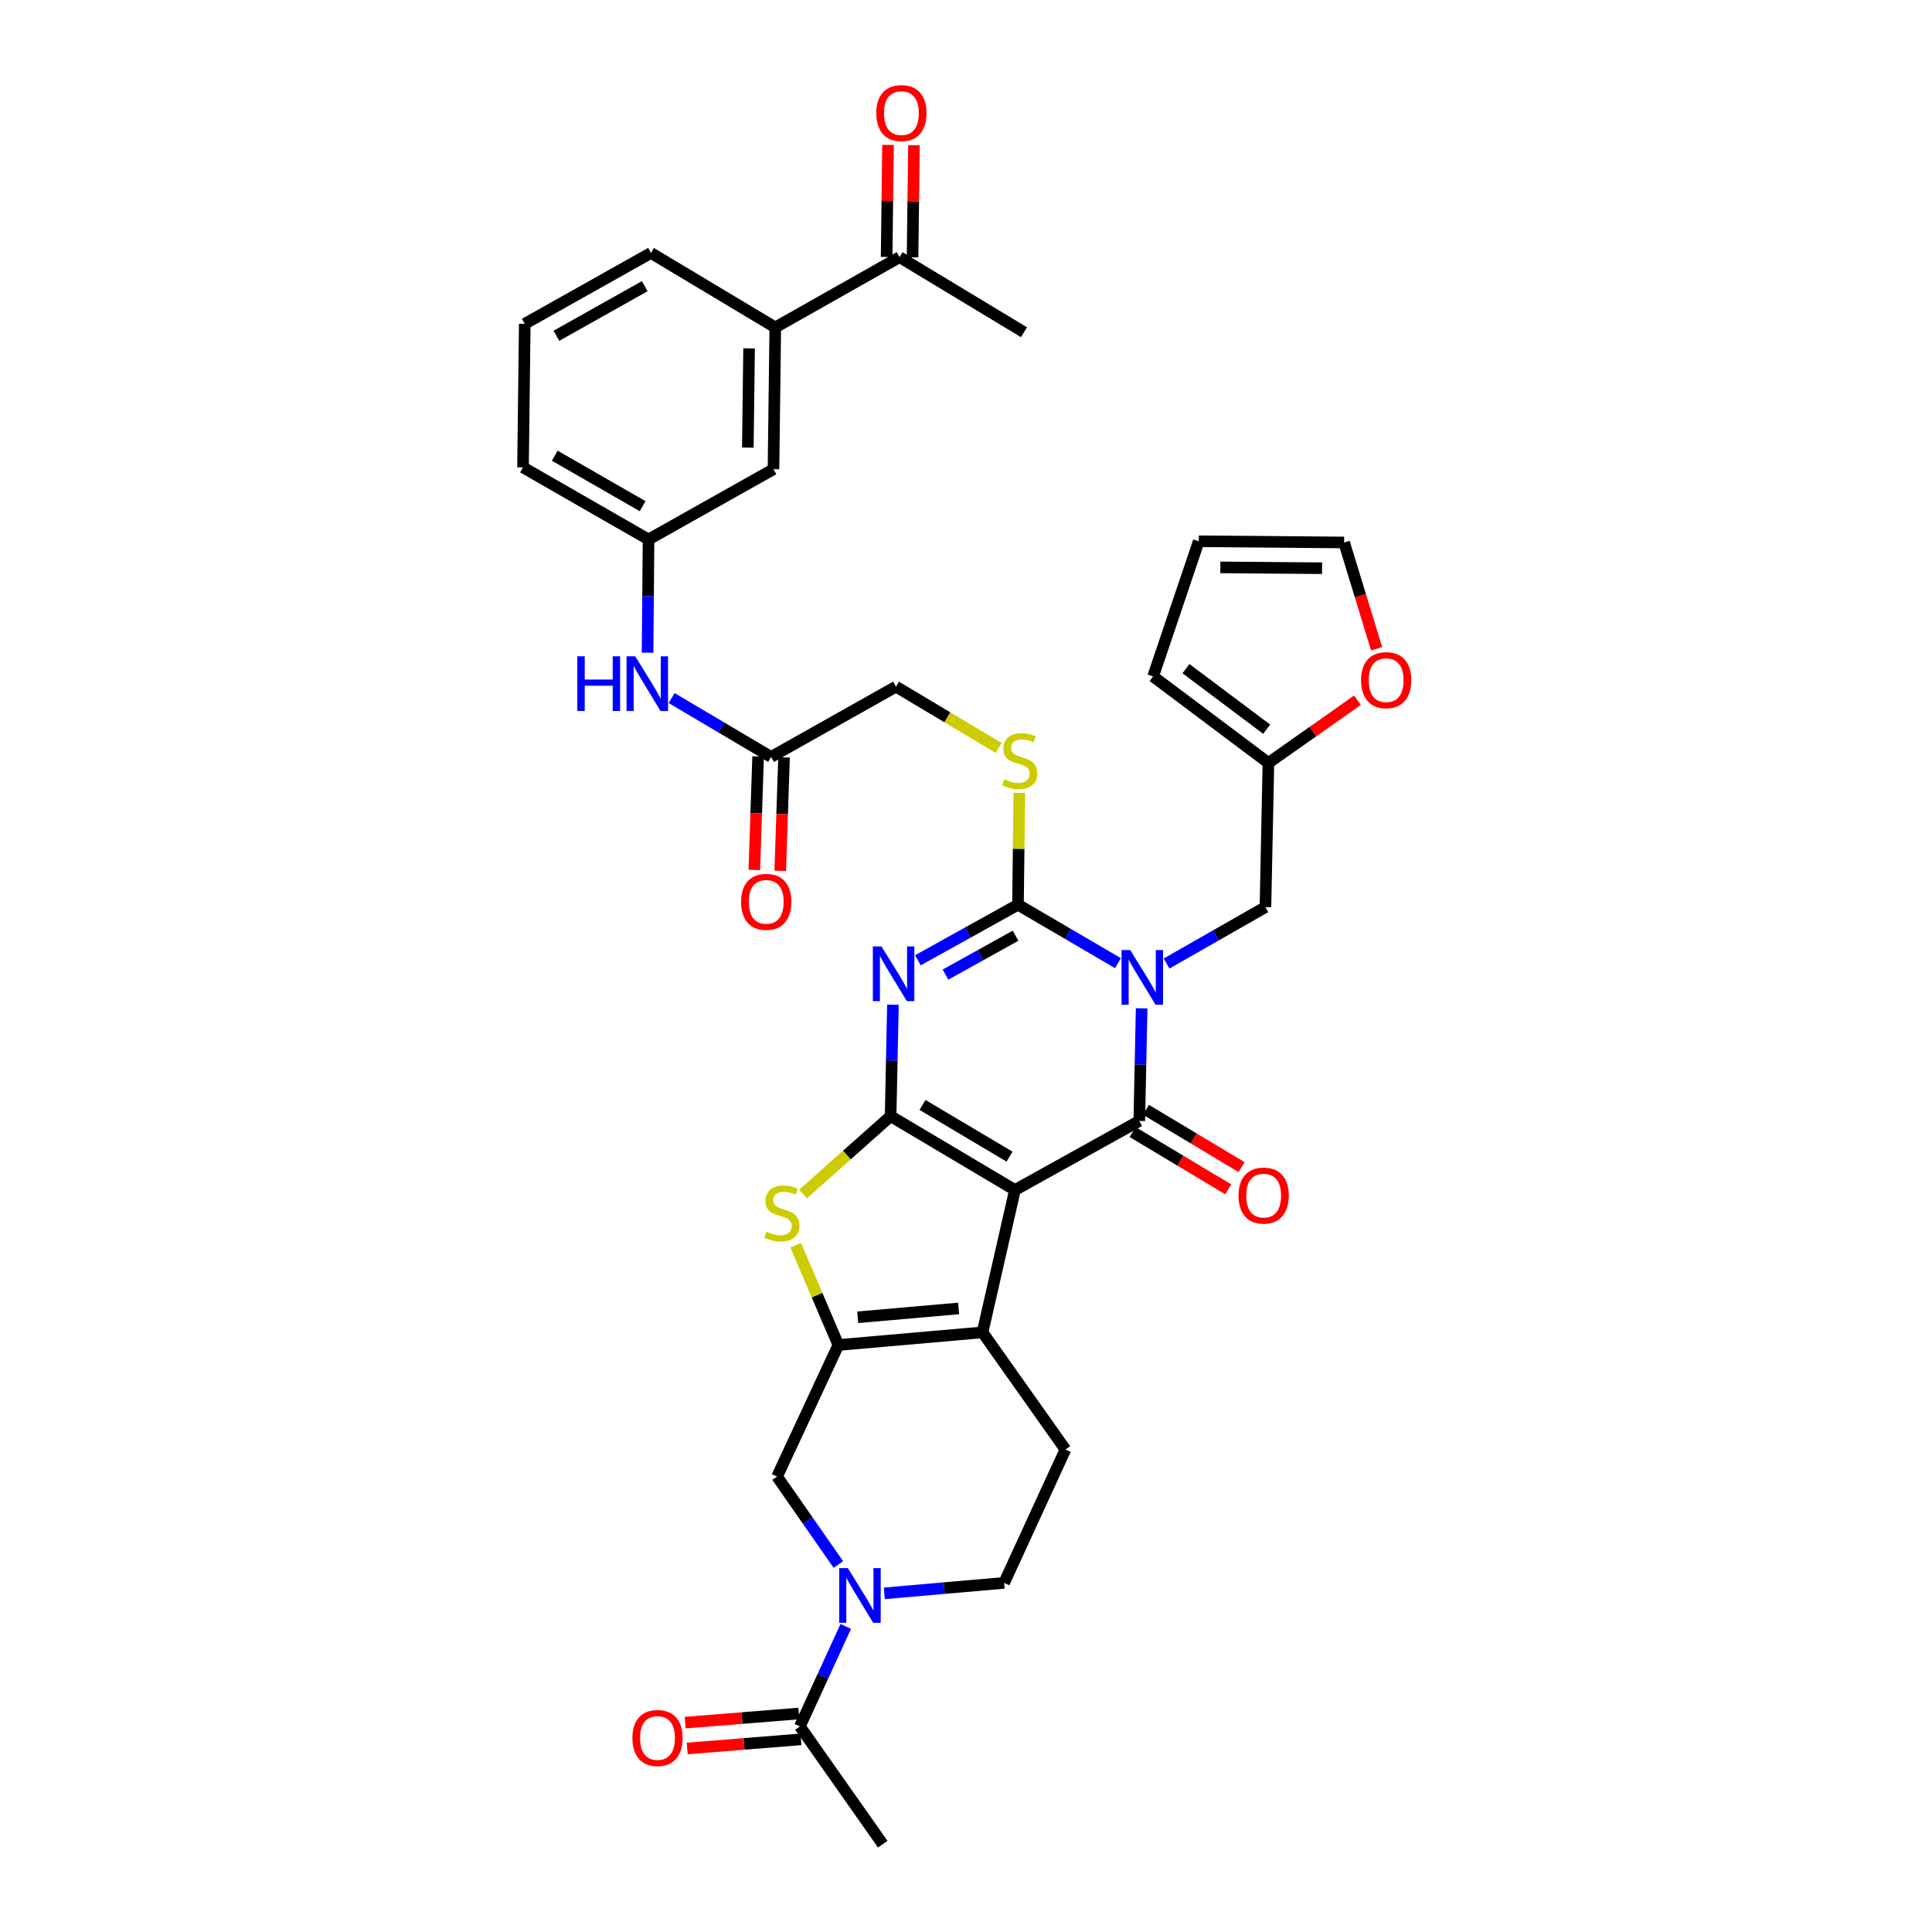 <?xml version='1.0' encoding='iso-8859-1'?>
<svg version='1.1' baseProfile='full'
              xmlns='http://www.w3.org/2000/svg'
                      xmlns:rdkit='http://www.rdkit.org/xml'
                      xmlns:xlink='http://www.w3.org/1999/xlink'
                  xml:space='preserve'
width='1000px' height='1000px' viewBox='0 0 1000 1000'>
<!-- END OF HEADER -->
<rect style='opacity:1.0;fill:#FFFFFF;stroke:none' width='1000' height='1000' x='0' y='0'> </rect>
<path class='bond-1' d='M 525.332,615.952 L 460.981,577.719' style='fill:none;fill-rule:evenodd;stroke:#000000;stroke-width:6px;stroke-linecap:butt;stroke-linejoin:miter;stroke-opacity:1' />
<path class='bond-1' d='M 522.534,598.68 L 477.488,571.916' style='fill:none;fill-rule:evenodd;stroke:#000000;stroke-width:6px;stroke-linecap:butt;stroke-linejoin:miter;stroke-opacity:1' />
<path class='bond-2' d='M 525.332,615.952 L 589.691,580.194' style='fill:none;fill-rule:evenodd;stroke:#000000;stroke-width:6px;stroke-linecap:butt;stroke-linejoin:miter;stroke-opacity:1' />
<path class='bond-5' d='M 525.332,615.952 L 508.556,689.639' style='fill:none;fill-rule:evenodd;stroke:#000000;stroke-width:6px;stroke-linecap:butt;stroke-linejoin:miter;stroke-opacity:1' />
<path class='bond-0' d='M 590.914,521.907 L 590.302,551.051' style='fill:none;fill-rule:evenodd;stroke:#0000FF;stroke-width:6px;stroke-linecap:butt;stroke-linejoin:miter;stroke-opacity:1' />
<path class='bond-0' d='M 590.302,551.051 L 589.691,580.194' style='fill:none;fill-rule:evenodd;stroke:#000000;stroke-width:6px;stroke-linecap:butt;stroke-linejoin:miter;stroke-opacity:1' />
<path class='bond-4' d='M 578.646,498.522 L 552.772,483.398' style='fill:none;fill-rule:evenodd;stroke:#0000FF;stroke-width:6px;stroke-linecap:butt;stroke-linejoin:miter;stroke-opacity:1' />
<path class='bond-4' d='M 552.772,483.398 L 526.898,468.274' style='fill:none;fill-rule:evenodd;stroke:#000000;stroke-width:6px;stroke-linecap:butt;stroke-linejoin:miter;stroke-opacity:1' />
<path class='bond-11' d='M 603.824,498.714 L 629.407,484.117' style='fill:none;fill-rule:evenodd;stroke:#0000FF;stroke-width:6px;stroke-linecap:butt;stroke-linejoin:miter;stroke-opacity:1' />
<path class='bond-11' d='M 629.407,484.117 L 654.99,469.519' style='fill:none;fill-rule:evenodd;stroke:#000000;stroke-width:6px;stroke-linecap:butt;stroke-linejoin:miter;stroke-opacity:1' />
<path class='bond-3' d='M 460.981,577.719 L 461.582,548.877' style='fill:none;fill-rule:evenodd;stroke:#000000;stroke-width:6px;stroke-linecap:butt;stroke-linejoin:miter;stroke-opacity:1' />
<path class='bond-3' d='M 461.582,548.877 L 462.183,520.035' style='fill:none;fill-rule:evenodd;stroke:#0000FF;stroke-width:6px;stroke-linecap:butt;stroke-linejoin:miter;stroke-opacity:1' />
<path class='bond-7' d='M 460.981,577.719 L 438.32,597.87' style='fill:none;fill-rule:evenodd;stroke:#000000;stroke-width:6px;stroke-linecap:butt;stroke-linejoin:miter;stroke-opacity:1' />
<path class='bond-7' d='M 438.32,597.87 L 415.659,618.021' style='fill:none;fill-rule:evenodd;stroke:#CCCC00;stroke-width:6px;stroke-linecap:butt;stroke-linejoin:miter;stroke-opacity:1' />
<path class='bond-15' d='M 586.243,585.95 L 610.988,600.775' style='fill:none;fill-rule:evenodd;stroke:#000000;stroke-width:6px;stroke-linecap:butt;stroke-linejoin:miter;stroke-opacity:1' />
<path class='bond-15' d='M 610.988,600.775 L 635.733,615.6' style='fill:none;fill-rule:evenodd;stroke:#FF0000;stroke-width:6px;stroke-linecap:butt;stroke-linejoin:miter;stroke-opacity:1' />
<path class='bond-15' d='M 593.14,574.438 L 617.885,589.263' style='fill:none;fill-rule:evenodd;stroke:#000000;stroke-width:6px;stroke-linecap:butt;stroke-linejoin:miter;stroke-opacity:1' />
<path class='bond-15' d='M 617.885,589.263 L 642.63,604.087' style='fill:none;fill-rule:evenodd;stroke:#FF0000;stroke-width:6px;stroke-linecap:butt;stroke-linejoin:miter;stroke-opacity:1' />
<path class='bond-38' d='M 475.098,497.045 L 500.998,482.659' style='fill:none;fill-rule:evenodd;stroke:#0000FF;stroke-width:6px;stroke-linecap:butt;stroke-linejoin:miter;stroke-opacity:1' />
<path class='bond-38' d='M 500.998,482.659 L 526.898,468.274' style='fill:none;fill-rule:evenodd;stroke:#000000;stroke-width:6px;stroke-linecap:butt;stroke-linejoin:miter;stroke-opacity:1' />
<path class='bond-38' d='M 489.384,504.461 L 507.514,494.392' style='fill:none;fill-rule:evenodd;stroke:#0000FF;stroke-width:6px;stroke-linecap:butt;stroke-linejoin:miter;stroke-opacity:1' />
<path class='bond-38' d='M 507.514,494.392 L 525.644,484.322' style='fill:none;fill-rule:evenodd;stroke:#000000;stroke-width:6px;stroke-linecap:butt;stroke-linejoin:miter;stroke-opacity:1' />
<path class='bond-12' d='M 526.898,468.274 L 527.256,439.334' style='fill:none;fill-rule:evenodd;stroke:#000000;stroke-width:6px;stroke-linecap:butt;stroke-linejoin:miter;stroke-opacity:1' />
<path class='bond-12' d='M 527.256,439.334 L 527.615,410.394' style='fill:none;fill-rule:evenodd;stroke:#CCCC00;stroke-width:6px;stroke-linecap:butt;stroke-linejoin:miter;stroke-opacity:1' />
<path class='bond-6' d='M 508.556,689.639 L 433.931,696.17' style='fill:none;fill-rule:evenodd;stroke:#000000;stroke-width:6px;stroke-linecap:butt;stroke-linejoin:miter;stroke-opacity:1' />
<path class='bond-6' d='M 496.193,677.249 L 443.954,681.821' style='fill:none;fill-rule:evenodd;stroke:#000000;stroke-width:6px;stroke-linecap:butt;stroke-linejoin:miter;stroke-opacity:1' />
<path class='bond-13' d='M 508.556,689.639 L 551.458,750.27' style='fill:none;fill-rule:evenodd;stroke:#000000;stroke-width:6px;stroke-linecap:butt;stroke-linejoin:miter;stroke-opacity:1' />
<path class='bond-9' d='M 433.931,696.17 L 402.206,764.272' style='fill:none;fill-rule:evenodd;stroke:#000000;stroke-width:6px;stroke-linecap:butt;stroke-linejoin:miter;stroke-opacity:1' />
<path class='bond-36' d='M 433.931,696.17 L 422.891,670.34' style='fill:none;fill-rule:evenodd;stroke:#000000;stroke-width:6px;stroke-linecap:butt;stroke-linejoin:miter;stroke-opacity:1' />
<path class='bond-36' d='M 422.891,670.34 L 411.851,644.51' style='fill:none;fill-rule:evenodd;stroke:#CCCC00;stroke-width:6px;stroke-linecap:butt;stroke-linejoin:miter;stroke-opacity:1' />
<path class='bond-8' d='M 457.727,824.717 L 488.726,822.007' style='fill:none;fill-rule:evenodd;stroke:#0000FF;stroke-width:6px;stroke-linecap:butt;stroke-linejoin:miter;stroke-opacity:1' />
<path class='bond-8' d='M 488.726,822.007 L 519.725,819.296' style='fill:none;fill-rule:evenodd;stroke:#000000;stroke-width:6px;stroke-linecap:butt;stroke-linejoin:miter;stroke-opacity:1' />
<path class='bond-10' d='M 437.762,841.844 L 425.889,867.719' style='fill:none;fill-rule:evenodd;stroke:#0000FF;stroke-width:6px;stroke-linecap:butt;stroke-linejoin:miter;stroke-opacity:1' />
<path class='bond-10' d='M 425.889,867.719 L 414.016,893.594' style='fill:none;fill-rule:evenodd;stroke:#000000;stroke-width:6px;stroke-linecap:butt;stroke-linejoin:miter;stroke-opacity:1' />
<path class='bond-37' d='M 433.935,809.784 L 418.071,787.028' style='fill:none;fill-rule:evenodd;stroke:#0000FF;stroke-width:6px;stroke-linecap:butt;stroke-linejoin:miter;stroke-opacity:1' />
<path class='bond-37' d='M 418.071,787.028 L 402.206,764.272' style='fill:none;fill-rule:evenodd;stroke:#000000;stroke-width:6px;stroke-linecap:butt;stroke-linejoin:miter;stroke-opacity:1' />
<path class='bond-24' d='M 413.479,886.905 L 384.06,889.266' style='fill:none;fill-rule:evenodd;stroke:#000000;stroke-width:6px;stroke-linecap:butt;stroke-linejoin:miter;stroke-opacity:1' />
<path class='bond-24' d='M 384.06,889.266 L 354.641,891.626' style='fill:none;fill-rule:evenodd;stroke:#FF0000;stroke-width:6px;stroke-linecap:butt;stroke-linejoin:miter;stroke-opacity:1' />
<path class='bond-24' d='M 414.553,900.283 L 385.134,902.643' style='fill:none;fill-rule:evenodd;stroke:#000000;stroke-width:6px;stroke-linecap:butt;stroke-linejoin:miter;stroke-opacity:1' />
<path class='bond-24' d='M 385.134,902.643 L 355.715,905.004' style='fill:none;fill-rule:evenodd;stroke:#FF0000;stroke-width:6px;stroke-linecap:butt;stroke-linejoin:miter;stroke-opacity:1' />
<path class='bond-31' d='M 414.016,893.594 L 456.917,954.545' style='fill:none;fill-rule:evenodd;stroke:#000000;stroke-width:6px;stroke-linecap:butt;stroke-linejoin:miter;stroke-opacity:1' />
<path class='bond-14' d='M 654.99,469.519 L 656.533,394.894' style='fill:none;fill-rule:evenodd;stroke:#000000;stroke-width:6px;stroke-linecap:butt;stroke-linejoin:miter;stroke-opacity:1' />
<path class='bond-30' d='M 516.877,387.114 L 490.323,371.261' style='fill:none;fill-rule:evenodd;stroke:#CCCC00;stroke-width:6px;stroke-linecap:butt;stroke-linejoin:miter;stroke-opacity:1' />
<path class='bond-30' d='M 490.323,371.261 L 463.769,355.407' style='fill:none;fill-rule:evenodd;stroke:#000000;stroke-width:6px;stroke-linecap:butt;stroke-linejoin:miter;stroke-opacity:1' />
<path class='bond-17' d='M 551.458,750.27 L 519.725,819.296' style='fill:none;fill-rule:evenodd;stroke:#000000;stroke-width:6px;stroke-linecap:butt;stroke-linejoin:miter;stroke-opacity:1' />
<path class='bond-20' d='M 656.533,394.894 L 679.573,378.669' style='fill:none;fill-rule:evenodd;stroke:#000000;stroke-width:6px;stroke-linecap:butt;stroke-linejoin:miter;stroke-opacity:1' />
<path class='bond-20' d='M 679.573,378.669 L 702.614,362.444' style='fill:none;fill-rule:evenodd;stroke:#FF0000;stroke-width:6px;stroke-linecap:butt;stroke-linejoin:miter;stroke-opacity:1' />
<path class='bond-25' d='M 656.533,394.894 L 596.849,350.114' style='fill:none;fill-rule:evenodd;stroke:#000000;stroke-width:6px;stroke-linecap:butt;stroke-linejoin:miter;stroke-opacity:1' />
<path class='bond-25' d='M 655.635,377.442 L 613.856,346.096' style='fill:none;fill-rule:evenodd;stroke:#000000;stroke-width:6px;stroke-linecap:butt;stroke-linejoin:miter;stroke-opacity:1' />
<path class='bond-16' d='M 399.112,391.784 L 463.769,355.407' style='fill:none;fill-rule:evenodd;stroke:#000000;stroke-width:6px;stroke-linecap:butt;stroke-linejoin:miter;stroke-opacity:1' />
<path class='bond-19' d='M 399.112,391.784 L 373.375,376.55' style='fill:none;fill-rule:evenodd;stroke:#000000;stroke-width:6px;stroke-linecap:butt;stroke-linejoin:miter;stroke-opacity:1' />
<path class='bond-19' d='M 373.375,376.55 L 347.638,361.316' style='fill:none;fill-rule:evenodd;stroke:#0000FF;stroke-width:6px;stroke-linecap:butt;stroke-linejoin:miter;stroke-opacity:1' />
<path class='bond-28' d='M 392.405,391.56 L 391.421,420.928' style='fill:none;fill-rule:evenodd;stroke:#000000;stroke-width:6px;stroke-linecap:butt;stroke-linejoin:miter;stroke-opacity:1' />
<path class='bond-28' d='M 391.421,420.928 L 390.436,450.297' style='fill:none;fill-rule:evenodd;stroke:#FF0000;stroke-width:6px;stroke-linecap:butt;stroke-linejoin:miter;stroke-opacity:1' />
<path class='bond-28' d='M 405.818,392.009 L 404.834,421.378' style='fill:none;fill-rule:evenodd;stroke:#000000;stroke-width:6px;stroke-linecap:butt;stroke-linejoin:miter;stroke-opacity:1' />
<path class='bond-28' d='M 404.834,421.378 L 403.849,450.746' style='fill:none;fill-rule:evenodd;stroke:#FF0000;stroke-width:6px;stroke-linecap:butt;stroke-linejoin:miter;stroke-opacity:1' />
<path class='bond-18' d='M 401.282,169.473 L 400.357,242.854' style='fill:none;fill-rule:evenodd;stroke:#000000;stroke-width:6px;stroke-linecap:butt;stroke-linejoin:miter;stroke-opacity:1' />
<path class='bond-18' d='M 387.723,180.311 L 387.076,231.677' style='fill:none;fill-rule:evenodd;stroke:#000000;stroke-width:6px;stroke-linecap:butt;stroke-linejoin:miter;stroke-opacity:1' />
<path class='bond-21' d='M 401.282,169.473 L 465.626,133.096' style='fill:none;fill-rule:evenodd;stroke:#000000;stroke-width:6px;stroke-linecap:butt;stroke-linejoin:miter;stroke-opacity:1' />
<path class='bond-40' d='M 401.282,169.473 L 336.93,130.926' style='fill:none;fill-rule:evenodd;stroke:#000000;stroke-width:6px;stroke-linecap:butt;stroke-linejoin:miter;stroke-opacity:1' />
<path class='bond-23' d='M 335.175,337.831 L 335.43,308.531' style='fill:none;fill-rule:evenodd;stroke:#0000FF;stroke-width:6px;stroke-linecap:butt;stroke-linejoin:miter;stroke-opacity:1' />
<path class='bond-23' d='M 335.43,308.531 L 335.685,279.231' style='fill:none;fill-rule:evenodd;stroke:#000000;stroke-width:6px;stroke-linecap:butt;stroke-linejoin:miter;stroke-opacity:1' />
<path class='bond-26' d='M 712.529,335.796 L 704.118,308.289' style='fill:none;fill-rule:evenodd;stroke:#FF0000;stroke-width:6px;stroke-linecap:butt;stroke-linejoin:miter;stroke-opacity:1' />
<path class='bond-26' d='M 704.118,308.289 L 695.706,280.782' style='fill:none;fill-rule:evenodd;stroke:#000000;stroke-width:6px;stroke-linecap:butt;stroke-linejoin:miter;stroke-opacity:1' />
<path class='bond-29' d='M 472.335,133.18 L 472.7,104.18' style='fill:none;fill-rule:evenodd;stroke:#000000;stroke-width:6px;stroke-linecap:butt;stroke-linejoin:miter;stroke-opacity:1' />
<path class='bond-29' d='M 472.7,104.18 L 473.066,75.18' style='fill:none;fill-rule:evenodd;stroke:#FF0000;stroke-width:6px;stroke-linecap:butt;stroke-linejoin:miter;stroke-opacity:1' />
<path class='bond-29' d='M 458.916,133.011 L 459.281,104.011' style='fill:none;fill-rule:evenodd;stroke:#000000;stroke-width:6px;stroke-linecap:butt;stroke-linejoin:miter;stroke-opacity:1' />
<path class='bond-29' d='M 459.281,104.011 L 459.646,75.011' style='fill:none;fill-rule:evenodd;stroke:#FF0000;stroke-width:6px;stroke-linecap:butt;stroke-linejoin:miter;stroke-opacity:1' />
<path class='bond-35' d='M 465.626,133.096 L 530.007,171.963' style='fill:none;fill-rule:evenodd;stroke:#000000;stroke-width:6px;stroke-linecap:butt;stroke-linejoin:miter;stroke-opacity:1' />
<path class='bond-22' d='M 400.357,242.854 L 335.685,279.231' style='fill:none;fill-rule:evenodd;stroke:#000000;stroke-width:6px;stroke-linecap:butt;stroke-linejoin:miter;stroke-opacity:1' />
<path class='bond-34' d='M 335.685,279.231 L 270.707,241.914' style='fill:none;fill-rule:evenodd;stroke:#000000;stroke-width:6px;stroke-linecap:butt;stroke-linejoin:miter;stroke-opacity:1' />
<path class='bond-34' d='M 332.622,261.995 L 287.137,235.874' style='fill:none;fill-rule:evenodd;stroke:#000000;stroke-width:6px;stroke-linecap:butt;stroke-linejoin:miter;stroke-opacity:1' />
<path class='bond-27' d='M 596.849,350.114 L 620.476,280.163' style='fill:none;fill-rule:evenodd;stroke:#000000;stroke-width:6px;stroke-linecap:butt;stroke-linejoin:miter;stroke-opacity:1' />
<path class='bond-39' d='M 695.706,280.782 L 620.476,280.163' style='fill:none;fill-rule:evenodd;stroke:#000000;stroke-width:6px;stroke-linecap:butt;stroke-linejoin:miter;stroke-opacity:1' />
<path class='bond-39' d='M 684.311,294.109 L 631.65,293.676' style='fill:none;fill-rule:evenodd;stroke:#000000;stroke-width:6px;stroke-linecap:butt;stroke-linejoin:miter;stroke-opacity:1' />
<path class='bond-32' d='M 336.93,130.926 L 271.617,167.609' style='fill:none;fill-rule:evenodd;stroke:#000000;stroke-width:6px;stroke-linecap:butt;stroke-linejoin:miter;stroke-opacity:1' />
<path class='bond-32' d='M 333.705,148.13 L 287.986,173.808' style='fill:none;fill-rule:evenodd;stroke:#000000;stroke-width:6px;stroke-linecap:butt;stroke-linejoin:miter;stroke-opacity:1' />
<path class='bond-33' d='M 271.617,167.609 L 270.707,241.914' style='fill:none;fill-rule:evenodd;stroke:#000000;stroke-width:6px;stroke-linecap:butt;stroke-linejoin:miter;stroke-opacity:1' />
<path  class='atom-1' d='M 584.989 491.729
L 594.269 506.729
Q 595.189 508.209, 596.669 510.889
Q 598.149 513.569, 598.229 513.729
L 598.229 491.729
L 601.989 491.729
L 601.989 520.049
L 598.109 520.049
L 588.149 503.649
Q 586.989 501.729, 585.749 499.529
Q 584.549 497.329, 584.189 496.649
L 584.189 520.049
L 580.509 520.049
L 580.509 491.729
L 584.989 491.729
' fill='#0000FF'/>
<path  class='atom-4' d='M 456.257 489.872
L 465.537 504.872
Q 466.457 506.352, 467.937 509.032
Q 469.417 511.712, 469.497 511.872
L 469.497 489.872
L 473.257 489.872
L 473.257 518.192
L 469.377 518.192
L 459.417 501.792
Q 458.257 499.872, 457.017 497.672
Q 455.817 495.472, 455.457 494.792
L 455.457 518.192
L 451.777 518.192
L 451.777 489.872
L 456.257 489.872
' fill='#0000FF'/>
<path  class='atom-8' d='M 396.696 637.49
Q 397.016 637.61, 398.336 638.17
Q 399.656 638.73, 401.096 639.09
Q 402.576 639.41, 404.016 639.41
Q 406.696 639.41, 408.256 638.13
Q 409.816 636.81, 409.816 634.53
Q 409.816 632.97, 409.016 632.01
Q 408.256 631.05, 407.056 630.53
Q 405.856 630.01, 403.856 629.41
Q 401.336 628.65, 399.816 627.93
Q 398.336 627.21, 397.256 625.69
Q 396.216 624.17, 396.216 621.61
Q 396.216 618.05, 398.616 615.85
Q 401.056 613.65, 405.856 613.65
Q 409.136 613.65, 412.856 615.21
L 411.936 618.29
Q 408.536 616.89, 405.976 616.89
Q 403.216 616.89, 401.696 618.05
Q 400.176 619.17, 400.216 621.13
Q 400.216 622.65, 400.976 623.57
Q 401.776 624.49, 402.896 625.01
Q 404.056 625.53, 405.976 626.13
Q 408.536 626.93, 410.056 627.73
Q 411.576 628.53, 412.656 630.17
Q 413.776 631.77, 413.776 634.53
Q 413.776 638.45, 411.136 640.57
Q 408.536 642.65, 404.176 642.65
Q 401.656 642.65, 399.736 642.09
Q 397.856 641.57, 395.616 640.65
L 396.696 637.49
' fill='#CCCC00'/>
<path  class='atom-9' d='M 438.855 811.66
L 448.135 826.66
Q 449.055 828.14, 450.535 830.82
Q 452.015 833.5, 452.095 833.66
L 452.095 811.66
L 455.855 811.66
L 455.855 839.98
L 451.975 839.98
L 442.015 823.58
Q 440.855 821.66, 439.615 819.46
Q 438.415 817.26, 438.055 816.58
L 438.055 839.98
L 434.375 839.98
L 434.375 811.66
L 438.855 811.66
' fill='#0000FF'/>
<path  class='atom-13' d='M 519.822 403.368
Q 520.142 403.488, 521.462 404.048
Q 522.782 404.608, 524.222 404.968
Q 525.702 405.288, 527.142 405.288
Q 529.822 405.288, 531.382 404.008
Q 532.942 402.688, 532.942 400.408
Q 532.942 398.848, 532.142 397.888
Q 531.382 396.928, 530.182 396.408
Q 528.982 395.888, 526.982 395.288
Q 524.462 394.528, 522.942 393.808
Q 521.462 393.088, 520.382 391.568
Q 519.342 390.048, 519.342 387.488
Q 519.342 383.928, 521.742 381.728
Q 524.182 379.528, 528.982 379.528
Q 532.262 379.528, 535.982 381.088
L 535.062 384.168
Q 531.662 382.768, 529.102 382.768
Q 526.342 382.768, 524.822 383.928
Q 523.302 385.048, 523.342 387.008
Q 523.342 388.528, 524.102 389.448
Q 524.902 390.368, 526.022 390.888
Q 527.182 391.408, 529.102 392.008
Q 531.662 392.808, 533.182 393.608
Q 534.702 394.408, 535.782 396.048
Q 536.902 397.648, 536.902 400.408
Q 536.902 404.328, 534.262 406.448
Q 531.662 408.528, 527.302 408.528
Q 524.782 408.528, 522.862 407.968
Q 520.982 407.448, 518.742 406.528
L 519.822 403.368
' fill='#CCCC00'/>
<path  class='atom-16' d='M 641.058 618.836
Q 641.058 612.036, 644.418 608.236
Q 647.778 604.436, 654.058 604.436
Q 660.338 604.436, 663.698 608.236
Q 667.058 612.036, 667.058 618.836
Q 667.058 625.716, 663.658 629.636
Q 660.258 633.516, 654.058 633.516
Q 647.818 633.516, 644.418 629.636
Q 641.058 625.756, 641.058 618.836
M 654.058 630.316
Q 658.378 630.316, 660.698 627.436
Q 663.058 624.516, 663.058 618.836
Q 663.058 613.276, 660.698 610.476
Q 658.378 607.636, 654.058 607.636
Q 649.738 607.636, 647.378 610.436
Q 645.058 613.236, 645.058 618.836
Q 645.058 624.556, 647.378 627.436
Q 649.738 630.316, 654.058 630.316
' fill='#FF0000'/>
<path  class='atom-20' d='M 298.816 339.696
L 302.656 339.696
L 302.656 351.736
L 317.136 351.736
L 317.136 339.696
L 320.976 339.696
L 320.976 368.016
L 317.136 368.016
L 317.136 354.936
L 302.656 354.936
L 302.656 368.016
L 298.816 368.016
L 298.816 339.696
' fill='#0000FF'/>
<path  class='atom-20' d='M 328.776 339.696
L 338.056 354.696
Q 338.976 356.176, 340.456 358.856
Q 341.936 361.536, 342.016 361.696
L 342.016 339.696
L 345.776 339.696
L 345.776 368.016
L 341.896 368.016
L 331.936 351.616
Q 330.776 349.696, 329.536 347.496
Q 328.336 345.296, 327.976 344.616
L 327.976 368.016
L 324.296 368.016
L 324.296 339.696
L 328.776 339.696
' fill='#0000FF'/>
<path  class='atom-21' d='M 704.477 352.058
Q 704.477 345.258, 707.837 341.458
Q 711.197 337.658, 717.477 337.658
Q 723.757 337.658, 727.117 341.458
Q 730.477 345.258, 730.477 352.058
Q 730.477 358.938, 727.077 362.858
Q 723.677 366.738, 717.477 366.738
Q 711.237 366.738, 707.837 362.858
Q 704.477 358.978, 704.477 352.058
M 717.477 363.538
Q 721.797 363.538, 724.117 360.658
Q 726.477 357.738, 726.477 352.058
Q 726.477 346.498, 724.117 343.698
Q 721.797 340.858, 717.477 340.858
Q 713.157 340.858, 710.797 343.658
Q 708.477 346.458, 708.477 352.058
Q 708.477 357.778, 710.797 360.658
Q 713.157 363.538, 717.477 363.538
' fill='#FF0000'/>
<path  class='atom-25' d='M 327.33 899.586
Q 327.33 892.786, 330.69 888.986
Q 334.05 885.186, 340.33 885.186
Q 346.61 885.186, 349.97 888.986
Q 353.33 892.786, 353.33 899.586
Q 353.33 906.466, 349.93 910.386
Q 346.53 914.266, 340.33 914.266
Q 334.09 914.266, 330.69 910.386
Q 327.33 906.506, 327.33 899.586
M 340.33 911.066
Q 344.65 911.066, 346.97 908.186
Q 349.33 905.266, 349.33 899.586
Q 349.33 894.026, 346.97 891.226
Q 344.65 888.386, 340.33 888.386
Q 336.01 888.386, 333.65 891.186
Q 331.33 893.986, 331.33 899.586
Q 331.33 905.306, 333.65 908.186
Q 336.01 911.066, 340.33 911.066
' fill='#FF0000'/>
<path  class='atom-29' d='M 383.599 466.796
Q 383.599 459.996, 386.959 456.196
Q 390.319 452.396, 396.599 452.396
Q 402.879 452.396, 406.239 456.196
Q 409.599 459.996, 409.599 466.796
Q 409.599 473.676, 406.199 477.596
Q 402.799 481.476, 396.599 481.476
Q 390.359 481.476, 386.959 477.596
Q 383.599 473.716, 383.599 466.796
M 396.599 478.276
Q 400.919 478.276, 403.239 475.396
Q 405.599 472.476, 405.599 466.796
Q 405.599 461.236, 403.239 458.436
Q 400.919 455.596, 396.599 455.596
Q 392.279 455.596, 389.919 458.396
Q 387.599 461.196, 387.599 466.796
Q 387.599 472.516, 389.919 475.396
Q 392.279 478.276, 396.599 478.276
' fill='#FF0000'/>
<path  class='atom-30' d='M 453.565 58.55
Q 453.565 51.75, 456.925 47.95
Q 460.285 44.15, 466.565 44.15
Q 472.845 44.15, 476.205 47.95
Q 479.565 51.75, 479.565 58.55
Q 479.565 65.43, 476.165 69.35
Q 472.765 73.23, 466.565 73.23
Q 460.325 73.23, 456.925 69.35
Q 453.565 65.47, 453.565 58.55
M 466.565 70.03
Q 470.885 70.03, 473.205 67.15
Q 475.565 64.23, 475.565 58.55
Q 475.565 52.99, 473.205 50.19
Q 470.885 47.35, 466.565 47.35
Q 462.245 47.35, 459.885 50.15
Q 457.565 52.95, 457.565 58.55
Q 457.565 64.27, 459.885 67.15
Q 462.245 70.03, 466.565 70.03
' fill='#FF0000'/>
</svg>
